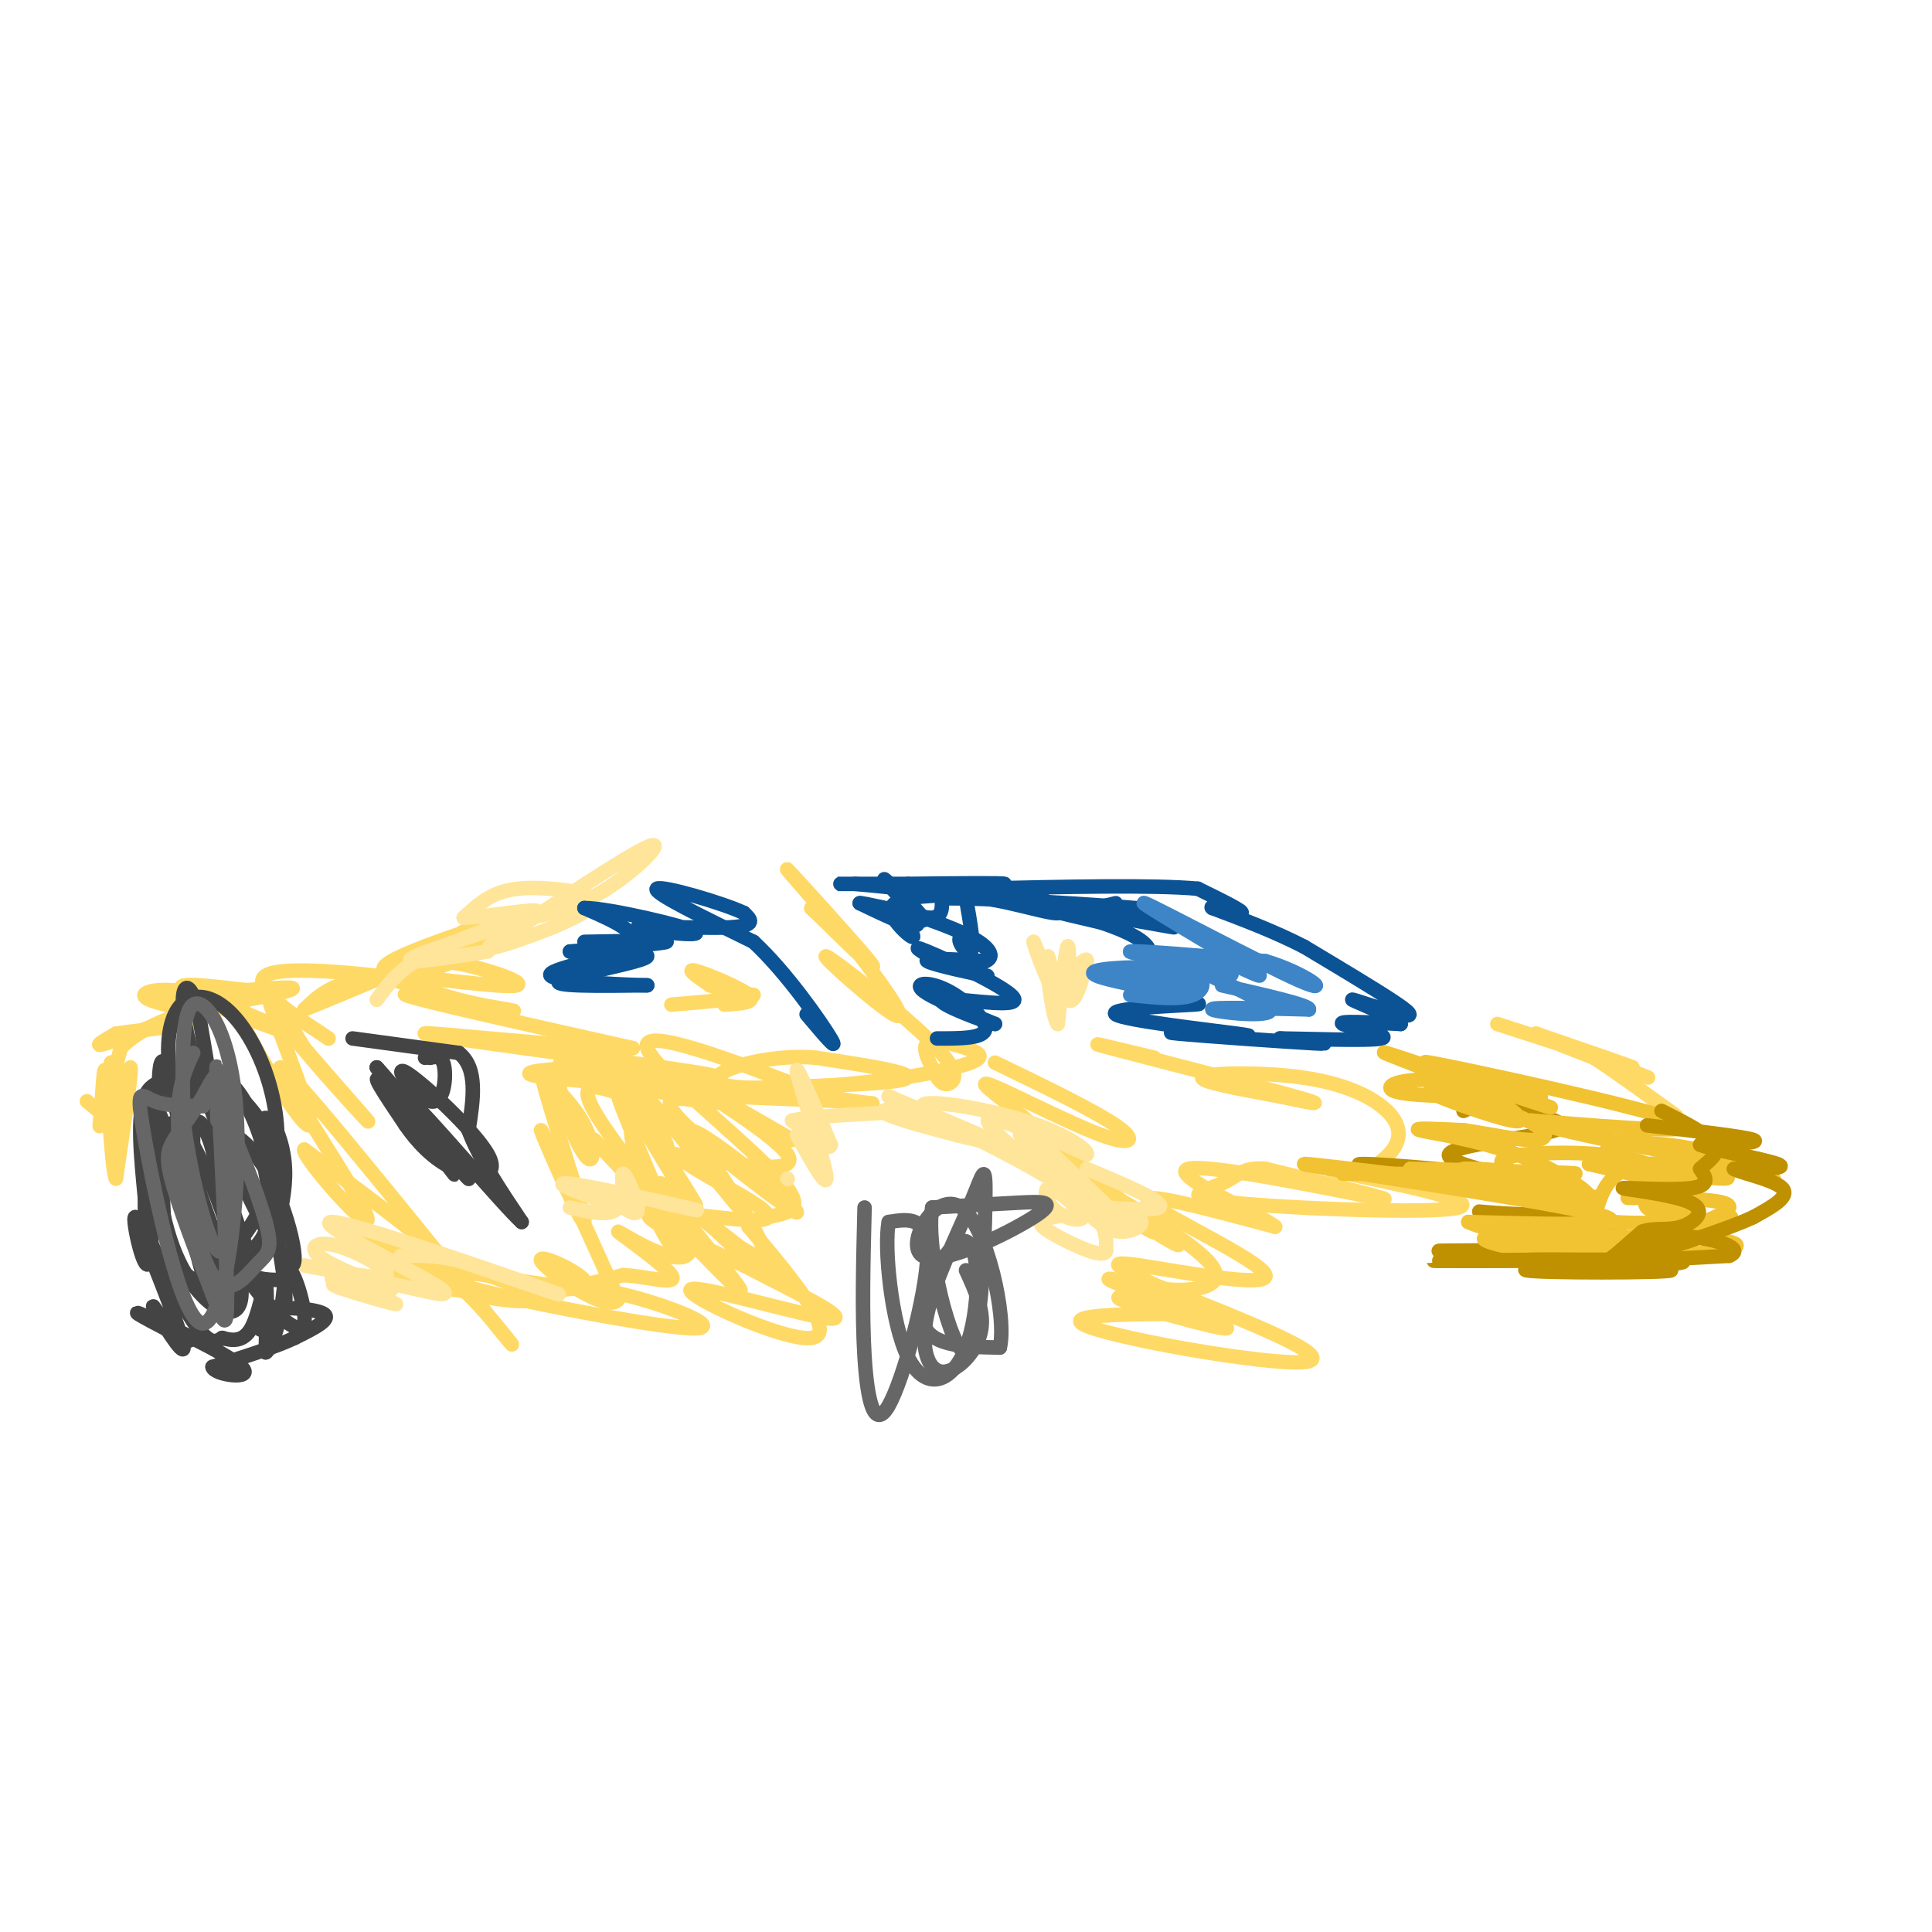 <svg viewBox='0 0 400 400' version='1.1' xmlns='http://www.w3.org/2000/svg' xmlns:xlink='http://www.w3.org/1999/xlink'><g fill='none' stroke='#ffd966' stroke-width='3' stroke-linecap='round' stroke-linejoin='round'><path d='M18,228c0.000,0.000 6.000,5.000 6,5'/><path d='M24,233c1.000,-0.833 0.500,-5.417 0,-10'/><path d='M24,223c-0.167,-1.500 -0.583,-0.250 -1,1'/><path d='M23,224c-0.500,4.833 -1.000,9.667 -1,9c0.000,-0.667 0.500,-6.833 1,-13'/><path d='M23,220c-0.119,1.917 -0.917,13.208 0,13c0.917,-0.208 3.548,-11.917 4,-12c0.452,-0.083 -1.274,11.458 -3,23'/><path d='M24,244c-0.869,-1.466 -1.542,-16.630 -2,-21c-0.458,-4.370 -0.700,2.054 -1,6c-0.300,3.946 -0.657,5.413 0,3c0.657,-2.413 2.329,-8.707 4,-15'/><path d='M25,217c3.679,-4.000 10.875,-6.500 10,-6c-0.875,0.500 -9.821,4.000 -13,5c-3.179,1.000 -0.589,-0.500 2,-2'/><path d='M24,214c5.081,-0.788 16.785,-1.758 18,-3c1.215,-1.242 -8.057,-2.758 -11,-4c-2.943,-1.242 0.445,-2.212 4,-2c3.555,0.212 7.278,1.606 11,3'/><path d='M46,208c3.296,0.708 6.035,0.977 3,0c-3.035,-0.977 -11.844,-3.200 -15,-3c-3.156,0.200 -0.657,2.823 6,3c6.657,0.177 17.474,-2.092 20,-3c2.526,-0.908 -3.237,-0.454 -9,0'/><path d='M51,205c-5.774,-0.595 -15.708,-2.083 -13,0c2.708,2.083 18.060,7.738 22,9c3.940,1.262 -3.530,-1.869 -11,-5'/><path d='M49,209c2.250,6.250 13.375,24.375 15,24c1.625,-0.375 -6.250,-19.250 -8,-25c-1.750,-5.750 2.625,1.625 7,9'/><path d='M63,217c5.214,6.083 14.750,16.792 13,15c-1.750,-1.792 -14.786,-16.083 -18,-21c-3.214,-4.917 3.393,-0.458 10,4'/><path d='M68,215c-3.413,-2.405 -16.946,-10.418 -13,-13c3.946,-2.582 25.370,0.266 31,1c5.630,0.734 -4.534,-0.648 -11,0c-6.466,0.648 -9.233,3.324 -12,6'/><path d='M63,209c8.107,-3.226 34.375,-14.292 39,-17c4.625,-2.708 -12.393,2.940 -19,6c-6.607,3.060 -2.804,3.530 1,4'/><path d='M84,202c3.581,-0.380 12.032,-3.329 16,-6c3.968,-2.671 3.453,-5.065 1,-5c-2.453,0.065 -6.844,2.590 -9,5c-2.156,2.410 -2.078,4.705 -2,7'/><path d='M90,203c-1.493,-0.174 -4.225,-4.108 1,-4c5.225,0.108 18.407,4.260 16,5c-2.407,0.740 -20.402,-1.931 -25,-2c-4.598,-0.069 4.201,2.466 13,5'/><path d='M95,207c6.083,1.536 14.792,2.875 10,2c-4.792,-0.875 -23.083,-3.964 -21,-3c2.083,0.964 24.542,5.982 47,11'/><path d='M131,217c-6.060,0.536 -44.708,-3.625 -43,-3c1.708,0.625 43.774,6.036 56,8c12.226,1.964 -5.387,0.482 -23,-1'/><path d='M121,221c2.407,1.501 19.923,5.753 25,6c5.077,0.247 -2.287,-3.510 -12,-5c-9.713,-1.490 -21.775,-0.711 -24,0c-2.225,0.711 5.388,1.356 13,2'/><path d='M123,224c0.730,-1.308 -3.945,-5.577 -6,-5c-2.055,0.577 -1.489,6.000 0,11c1.489,5.000 3.901,9.577 5,10c1.099,0.423 0.885,-3.308 -1,-7c-1.885,-3.692 -5.443,-7.346 -9,-11'/><path d='M112,222c1.369,6.857 9.292,29.500 9,31c-0.292,1.500 -8.798,-18.143 -9,-19c-0.202,-0.857 7.899,17.071 16,35'/><path d='M128,269c-2.060,3.262 -15.208,-6.083 -16,-8c-0.792,-1.917 10.774,3.595 9,5c-1.774,1.405 -16.887,-1.298 -32,-4'/><path d='M89,262c-8.690,-1.190 -14.417,-2.167 -10,0c4.417,2.167 18.976,7.476 18,4c-0.976,-3.476 -17.488,-15.738 -34,-28'/><path d='M63,238c-0.750,1.274 14.375,18.458 13,14c-1.375,-4.458 -19.250,-30.560 -18,-31c1.250,-0.440 21.625,24.780 42,50'/><path d='M100,271c7.882,9.483 6.588,8.191 4,5c-2.588,-3.191 -6.470,-8.280 -13,-13c-6.530,-4.720 -15.709,-9.069 -16,-8c-0.291,1.069 8.306,7.557 17,11c8.694,3.443 17.484,3.841 19,3c1.516,-0.841 -4.242,-2.920 -10,-5'/><path d='M101,264c-5.985,-0.979 -15.946,-0.925 -6,2c9.946,2.925 39.800,8.722 48,9c8.200,0.278 -5.254,-4.964 -14,-7c-8.746,-2.036 -12.785,-0.868 -12,-1c0.785,-0.132 6.392,-1.566 12,-3'/><path d='M129,264c5.024,0.234 11.584,2.321 10,0c-1.584,-2.321 -11.311,-9.048 -11,-9c0.311,0.048 10.660,6.871 14,5c3.340,-1.871 -0.330,-12.435 -4,-23'/><path d='M138,237c-2.228,-6.235 -5.799,-10.323 -7,-8c-1.201,2.323 -0.033,11.056 3,19c3.033,7.944 7.932,15.100 6,9c-1.932,-6.100 -10.695,-25.457 -12,-30c-1.305,-4.543 4.847,5.729 11,16'/><path d='M139,243c3.750,5.263 7.624,10.421 3,3c-4.624,-7.421 -17.745,-27.421 -15,-26c2.745,1.421 21.356,24.263 26,30c4.644,5.737 -4.678,-5.632 -14,-17'/><path d='M139,233c-4.354,-4.075 -8.239,-5.762 -12,-7c-3.761,-1.238 -7.397,-2.026 -4,4c3.397,6.026 13.828,18.864 15,21c1.172,2.136 -6.914,-6.432 -15,-15'/><path d='M123,236c5.643,6.131 27.250,28.958 30,31c2.750,2.042 -13.357,-16.702 -16,-21c-2.643,-4.298 8.179,5.851 19,16'/><path d='M156,262c4.722,3.579 7.029,4.526 3,1c-4.029,-3.526 -14.392,-11.526 -14,-11c0.392,0.526 11.541,9.579 13,8c1.459,-1.579 -6.770,-13.789 -15,-26'/><path d='M143,234c4.169,0.918 22.092,16.213 22,17c-0.092,0.787 -18.200,-12.933 -24,-19c-5.800,-6.067 0.708,-4.479 4,-4c3.292,0.479 3.369,-0.149 6,1c2.631,1.149 7.815,4.074 13,7'/><path d='M164,236c-4.774,-2.810 -23.208,-13.333 -23,-13c0.208,0.333 19.060,11.524 22,16c2.940,4.476 -10.030,2.238 -23,0'/><path d='M140,239c2.393,3.131 19.875,10.958 19,13c-0.875,2.042 -20.107,-1.702 -24,-1c-3.893,0.702 7.554,5.851 19,11'/><path d='M154,262c9.214,4.789 22.748,11.263 18,11c-4.748,-0.263 -27.778,-7.263 -29,-6c-1.222,1.263 19.365,10.789 25,10c5.635,-0.789 -3.683,-11.895 -13,-23'/><path d='M155,254c1.964,-3.524 13.375,-0.833 8,-8c-5.375,-7.167 -27.536,-24.190 -29,-29c-1.464,-4.810 17.768,2.595 37,10'/><path d='M171,227c9.443,1.879 14.552,1.576 3,1c-11.552,-0.576 -39.764,-1.424 -37,-2c2.764,-0.576 36.504,-0.879 47,-2c10.496,-1.121 -2.252,-3.061 -15,-5'/><path d='M169,219c-5.806,-0.565 -12.820,0.523 -17,2c-4.180,1.477 -5.526,3.343 0,4c5.526,0.657 17.923,0.104 28,-1c10.077,-1.104 17.835,-2.760 21,-4c3.165,-1.240 1.737,-2.065 -1,-3c-2.737,-0.935 -6.782,-1.982 -8,-1c-1.218,0.982 0.391,3.991 2,7'/><path d='M194,223c0.886,1.519 2.102,1.816 3,1c0.898,-0.816 1.478,-2.744 -5,-9c-6.478,-6.256 -20.013,-16.838 -21,-17c-0.987,-0.162 10.575,10.097 14,12c3.425,1.903 -1.288,-4.548 -6,-11'/><path d='M179,199c-5.690,-7.250 -16.917,-19.875 -16,-19c0.917,0.875 13.976,15.250 17,19c3.024,3.750 -3.988,-3.125 -11,-10'/><path d='M169,189c-1.833,-1.667 -0.917,-0.833 0,0'/><path d='M150,208c3.400,-0.222 6.800,-0.444 5,-2c-1.800,-1.556 -8.800,-4.444 -11,-5c-2.200,-0.556 0.400,1.222 3,3'/><path d='M147,204c2.000,0.833 5.500,1.417 9,2'/><path d='M156,206c-1.333,0.667 -9.167,1.333 -17,2'/><path d='M310,212c13.333,4.333 26.667,8.667 28,9c1.333,0.333 -9.333,-3.333 -20,-7'/><path d='M318,214c3.119,1.333 20.917,8.167 23,9c2.083,0.833 -11.548,-4.333 -16,-6c-4.452,-1.667 0.274,0.167 5,2'/><path d='M330,219c3.667,2.333 10.333,7.167 17,12'/><path d='M206,220c10.238,4.952 20.476,9.905 25,13c4.524,3.095 3.333,4.333 -3,2c-6.333,-2.333 -17.810,-8.238 -22,-10c-4.190,-1.762 -1.095,0.619 2,3'/><path d='M208,228c8.893,7.643 30.125,25.250 31,27c0.875,1.750 -18.607,-12.357 -22,-15c-3.393,-2.643 9.304,6.179 22,15'/><path d='M239,255c5.068,3.217 6.736,3.760 3,1c-3.736,-2.760 -12.878,-8.822 -11,-8c1.878,0.822 14.775,8.529 19,13c4.225,4.471 -0.221,5.706 -4,6c-3.779,0.294 -6.889,-0.353 -10,-1'/><path d='M236,266c-4.207,-0.805 -9.726,-2.319 -4,0c5.726,2.319 22.695,8.470 22,9c-0.695,0.530 -19.056,-4.563 -22,-6c-2.944,-1.437 9.528,0.781 22,3'/><path d='M254,272c-6.488,0.250 -33.708,-0.625 -30,2c3.708,2.625 38.345,8.750 46,8c7.655,-0.750 -11.673,-8.375 -31,-16'/><path d='M239,266c-7.517,-3.758 -10.809,-5.152 -3,-4c7.809,1.152 26.718,4.848 26,2c-0.718,-2.848 -21.062,-12.242 -24,-15c-2.938,-2.758 11.531,1.121 26,5'/><path d='M264,254c-2.643,-2.369 -22.250,-10.792 -18,-12c4.250,-1.208 32.357,4.798 39,6c6.643,1.202 -8.179,-2.399 -23,-6'/><path d='M262,242c-4.854,-0.445 -5.488,1.441 -9,3c-3.512,1.559 -9.900,2.789 2,4c11.900,1.211 42.088,2.403 47,1c4.912,-1.403 -15.454,-5.401 -23,-7c-7.546,-1.599 -2.273,-0.800 3,0'/><path d='M282,243c2.055,-0.968 5.691,-3.386 7,-6c1.309,-2.614 0.289,-5.422 -3,-8c-3.289,-2.578 -8.847,-4.925 -17,-6c-8.153,-1.075 -18.901,-0.879 -20,0c-1.099,0.879 7.450,2.439 16,4'/><path d='M265,227c5.524,1.238 11.333,2.333 3,0c-8.333,-2.333 -30.810,-8.095 -38,-10c-7.190,-1.905 0.905,0.048 9,2'/></g>
<g fill='none' stroke='#ffe599' stroke-width='3' stroke-linecap='round' stroke-linejoin='round'><path d='M165,235c3.356,6.044 6.711,12.089 6,8c-0.711,-4.089 -5.489,-18.311 -6,-21c-0.511,-2.689 3.244,6.156 7,15'/><path d='M172,237c-0.167,1.667 -4.083,-1.667 -8,-5'/><path d='M164,232c4.952,-1.167 21.333,-1.583 25,-2c3.667,-0.417 -5.381,-0.833 -6,0c-0.619,0.833 7.190,2.917 15,5'/><path d='M198,235c6.463,1.622 15.121,3.178 18,3c2.879,-0.178 -0.022,-2.089 -4,-4c-3.978,-1.911 -9.032,-3.822 -7,-1c2.032,2.822 11.152,10.378 14,12c2.848,1.622 -0.576,-2.689 -4,-7'/><path d='M215,238c-2.094,-2.344 -5.329,-4.706 -3,-2c2.329,2.706 10.222,10.478 12,14c1.778,3.522 -2.560,2.794 -5,1c-2.440,-1.794 -2.983,-4.656 -2,-5c0.983,-0.344 3.491,1.828 6,4'/><path d='M223,250c1.000,0.667 0.500,0.333 0,0'/><path d='M218,239c8.289,7.867 16.578,15.733 14,14c-2.578,-1.733 -16.022,-13.067 -19,-17c-2.978,-3.933 4.511,-0.467 12,3'/><path d='M225,239c0.475,-0.799 -4.337,-4.297 -13,-7c-8.663,-2.703 -21.179,-4.612 -21,-3c0.179,1.612 13.051,6.746 14,7c0.949,0.254 -10.026,-4.373 -21,-9'/><path d='M184,227c4.067,1.978 24.733,11.422 35,18c10.267,6.578 10.133,10.289 10,14'/><path d='M229,259c-0.375,1.712 -6.313,-1.008 -10,-3c-3.687,-1.992 -5.122,-3.256 -1,-4c4.122,-0.744 13.802,-0.970 17,0c3.198,0.970 -0.086,3.134 -3,3c-2.914,-0.134 -5.457,-2.567 -8,-5'/><path d='M224,250c2.978,-0.422 14.422,1.022 16,0c1.578,-1.022 -6.711,-4.511 -15,-8'/><path d='M104,191c6.644,-1.067 13.289,-2.133 20,-6c6.711,-3.867 13.489,-10.533 11,-10c-2.489,0.533 -14.244,8.267 -26,16'/><path d='M109,191c-6.623,4.028 -10.181,6.099 -6,5c4.181,-1.099 16.100,-5.367 19,-8c2.900,-2.633 -3.219,-3.632 -8,-4c-4.781,-0.368 -8.223,-0.105 -11,1c-2.777,1.105 -4.888,3.053 -7,5'/><path d='M96,190c3.976,0.000 17.417,-2.500 15,-1c-2.417,1.500 -20.690,7.000 -25,9c-4.310,2.000 5.345,0.500 15,-1'/><path d='M102,192c-6.000,2.250 -12.000,4.500 -16,7c-4.000,2.500 -6.000,5.250 -8,8'/><path d='M63,262c8.107,1.542 16.214,3.083 17,2c0.786,-1.083 -5.750,-4.792 -10,-6c-4.250,-1.208 -6.214,0.083 -4,2c2.214,1.917 8.607,4.458 15,7'/><path d='M81,267c-1.434,0.531 -12.518,-1.641 -12,-1c0.518,0.641 12.640,4.096 13,4c0.360,-0.096 -11.040,-3.742 -13,-5c-1.960,-1.258 5.520,-0.129 13,1'/><path d='M82,266c5.855,1.185 13.992,3.648 8,0c-5.992,-3.648 -26.113,-13.405 -21,-13c5.113,0.405 35.461,10.973 44,14c8.539,3.027 -4.730,-1.486 -18,-6'/><path d='M95,261c-5.000,-1.167 -8.500,-1.083 -12,-1'/><path d='M163,244c0.000,0.000 0.100,0.100 0.1,0.1'/><path d='M118,250c4.220,1.000 8.440,2.000 10,0c1.560,-2.000 0.458,-7.000 1,-7c0.542,0.000 2.726,5.000 3,7c0.274,2.000 -1.363,1.000 -3,0'/><path d='M129,250c-4.726,-1.440 -15.042,-5.042 -12,-5c3.042,0.042 19.440,3.726 25,5c5.560,1.274 0.280,0.137 -5,-1'/><path d='M217,198c1.250,4.250 2.500,8.500 2,8c-0.500,-0.500 -2.750,-5.750 -5,-11'/><path d='M214,195c-0.043,0.445 2.349,7.057 4,10c1.651,2.943 2.560,2.215 3,-1c0.440,-3.215 0.411,-8.919 0,-8c-0.411,0.919 -1.206,8.459 -2,16'/><path d='M219,212c-0.952,-0.750 -2.333,-10.625 -2,-12c0.333,-1.375 2.381,5.750 4,7c1.619,1.250 2.810,-3.375 4,-8'/><path d='M225,199c0.167,-1.000 -1.417,0.500 -3,2'/></g>
<g fill='none' stroke='#0b5394' stroke-width='3' stroke-linecap='round' stroke-linejoin='round'><path d='M121,195c8.750,-0.167 17.500,-0.333 17,0c-0.500,0.333 -10.250,1.167 -20,2'/><path d='M118,197c1.810,0.250 16.333,-0.125 16,1c-0.333,1.125 -15.524,3.750 -18,5c-2.476,1.250 7.762,1.125 18,1'/><path d='M134,204c-2.798,-0.036 -18.792,-0.625 -20,-2c-1.208,-1.375 12.369,-3.536 16,-6c3.631,-2.464 -2.685,-5.232 -9,-8'/><path d='M121,188c4.837,-0.035 21.431,3.877 23,5c1.569,1.123 -11.885,-0.544 -12,-1c-0.115,-0.456 13.110,0.298 19,0c5.890,-0.298 4.445,-1.649 3,-3'/><path d='M154,189c-4.422,-2.067 -16.978,-5.733 -18,-5c-1.022,0.733 9.489,5.867 20,11'/><path d='M156,195c6.889,6.378 14.111,16.822 16,20c1.889,3.178 -1.556,-0.911 -5,-5'/><path d='M196,200c4.978,1.178 9.956,2.356 8,2c-1.956,-0.356 -10.844,-2.244 -12,-3c-1.156,-0.756 5.422,-0.378 12,0'/><path d='M204,199c2.038,-0.801 1.134,-2.802 -3,-5c-4.134,-2.198 -11.498,-4.592 -13,-5c-1.502,-0.408 2.856,1.169 5,1c2.144,-0.169 2.072,-2.085 2,-4'/><path d='M195,186c9.600,-0.178 32.600,1.378 40,2c7.400,0.622 -0.800,0.311 -9,0'/><path d='M226,188c-4.225,-0.306 -10.287,-1.072 -5,0c5.287,1.072 21.923,3.981 22,4c0.077,0.019 -16.407,-2.852 -22,-4c-5.593,-1.148 -0.297,-0.574 5,0'/><path d='M226,188c1.667,-0.167 3.333,-0.583 5,-1'/><path d='M194,215c4.893,0.018 9.786,0.036 10,-2c0.214,-2.036 -4.250,-6.125 -8,-8c-3.750,-1.875 -6.786,-1.536 -5,0c1.786,1.536 8.393,4.268 15,7'/><path d='M206,212c-1.380,-0.219 -12.329,-4.265 -11,-5c1.329,-0.735 14.935,1.841 15,0c0.065,-1.841 -13.410,-8.097 -18,-10c-4.590,-1.903 -0.295,0.549 4,3'/><path d='M196,200c3.056,0.337 8.695,-0.322 9,-2c0.305,-1.678 -4.726,-4.375 -6,-4c-1.274,0.375 1.207,3.821 2,3c0.793,-0.821 -0.104,-5.911 -1,-11'/><path d='M200,186c3.947,-0.856 14.316,2.502 18,3c3.684,0.498 0.684,-1.866 -3,-3c-3.684,-1.134 -8.053,-1.038 -6,0c2.053,1.038 10.526,3.019 19,5'/><path d='M228,191c5.452,1.821 9.583,3.875 10,6c0.417,2.125 -2.881,4.321 -3,6c-0.119,1.679 2.940,2.839 6,4'/><path d='M241,207c3.671,0.788 9.850,0.758 6,1c-3.850,0.242 -17.729,0.758 -16,2c1.729,1.242 19.065,3.212 25,4c5.935,0.788 0.467,0.394 -5,0'/><path d='M251,214c-4.107,-0.131 -11.875,-0.458 -7,0c4.875,0.458 22.393,1.702 28,2c5.607,0.298 -0.696,-0.351 -7,-1'/><path d='M265,215c4.286,0.024 18.500,0.583 21,0c2.500,-0.583 -6.714,-2.310 -8,-3c-1.286,-0.690 5.357,-0.345 12,0'/><path d='M290,212c-0.989,-1.327 -9.461,-4.644 -10,-5c-0.539,-0.356 6.855,2.250 10,3c3.145,0.750 2.041,-0.357 -2,-3c-4.041,-2.643 -11.021,-6.821 -18,-11'/><path d='M270,196c-6.167,-3.167 -12.583,-5.583 -19,-8'/><path d='M251,188c-1.222,-0.800 5.222,1.200 6,1c0.778,-0.200 -4.111,-2.600 -9,-5'/><path d='M248,184c-9.167,-0.833 -27.583,-0.417 -46,0'/><path d='M202,184c-9.714,0.060 -11.000,0.208 -7,0c4.000,-0.208 13.286,-0.774 13,-1c-0.286,-0.226 -10.143,-0.113 -20,0'/><path d='M188,183c-6.356,0.000 -12.244,0.000 -14,0c-1.756,0.000 0.622,0.000 3,0'/><path d='M177,183c3.833,0.333 11.917,1.167 20,2'/><path d='M197,185c1.311,0.373 -5.411,0.306 -9,1c-3.589,0.694 -4.043,2.148 -3,4c1.043,1.852 3.584,4.100 4,4c0.416,-0.100 -1.292,-2.550 -3,-5'/><path d='M186,189c1.303,0.094 6.061,2.829 5,1c-1.061,-1.829 -7.939,-8.223 -8,-8c-0.061,0.223 6.697,7.064 7,9c0.303,1.936 -5.848,-1.032 -12,-4'/><path d='M178,187c0.333,-0.167 7.167,1.417 14,3'/></g>
<g fill='none' stroke='#3d85c6' stroke-width='3' stroke-linecap='round' stroke-linejoin='round'><path d='M234,206c5.137,0.548 10.274,1.095 13,0c2.726,-1.095 3.042,-3.833 -2,-5c-5.042,-1.167 -15.440,-0.762 -18,0c-2.560,0.762 2.720,1.881 8,3'/><path d='M235,204c5.343,0.668 14.700,0.839 12,0c-2.700,-0.839 -17.458,-2.687 -17,-3c0.458,-0.313 16.131,0.911 22,1c5.869,0.089 1.935,-0.955 -2,-2'/><path d='M250,200c-5.111,-1.067 -16.889,-2.733 -16,-3c0.889,-0.267 14.444,0.867 28,2'/><path d='M262,199c8.204,2.396 14.715,7.384 7,4c-7.715,-3.384 -29.654,-15.142 -32,-16c-2.346,-0.858 14.901,9.183 21,13c6.099,3.817 1.049,1.408 -4,-1'/><path d='M254,199c-3.429,-0.474 -10.002,-1.158 -7,1c3.002,2.158 15.577,7.158 16,9c0.423,1.842 -11.308,0.526 -12,0c-0.692,-0.526 9.654,-0.263 20,0'/><path d='M271,209c0.333,-0.833 -8.833,-2.917 -18,-5'/></g>
<g fill='none' stroke='#bf9000' stroke-width='3' stroke-linecap='round' stroke-linejoin='round'><path d='M310,253c13.511,0.289 27.022,0.578 25,2c-2.022,1.422 -19.578,3.978 -23,5c-3.422,1.022 7.289,0.511 18,0'/><path d='M330,260c9.978,0.064 25.922,0.223 16,0c-9.922,-0.223 -45.710,-0.829 -48,-1c-2.290,-0.171 28.917,0.094 37,-1c8.083,-1.094 -6.959,-3.547 -22,-6'/><path d='M313,252c-5.697,-1.232 -8.938,-1.311 -5,-1c3.938,0.311 15.056,1.011 20,0c4.944,-1.011 3.716,-3.734 -8,-6c-11.716,-2.266 -33.919,-4.076 -38,-4c-4.081,0.076 9.959,2.038 24,4'/><path d='M306,245c7.911,0.919 15.687,1.215 12,0c-3.687,-1.215 -18.839,-3.943 -18,-6c0.839,-2.057 17.668,-3.445 22,-5c4.332,-1.555 -3.834,-3.278 -12,-5'/><path d='M310,229c-3.167,-0.667 -5.083,0.167 -7,1'/></g>
<g fill='none' stroke='#f1c232' stroke-width='3' stroke-linecap='round' stroke-linejoin='round'><path d='M278,243c22.833,0.083 45.667,0.167 48,0c2.333,-0.167 -15.833,-0.583 -34,-1'/><path d='M292,242c3.560,0.488 29.458,2.208 32,2c2.542,-0.208 -18.274,-2.345 -21,-2c-2.726,0.345 12.637,3.173 28,6'/><path d='M331,248c-13.274,-1.226 -60.458,-7.292 -61,-7c-0.542,0.292 45.560,6.940 59,10c13.440,3.060 -5.780,2.530 -25,2'/><path d='M304,253c5.655,2.631 32.292,8.208 33,9c0.708,0.792 -24.512,-3.202 -29,-5c-4.488,-1.798 11.756,-1.399 28,-1'/><path d='M336,256c-2.167,0.119 -21.583,0.917 -19,2c2.583,1.083 27.167,2.452 31,3c3.833,0.548 -13.083,0.274 -30,0'/><path d='M318,261c4.127,-0.232 29.446,-0.814 38,-2c8.554,-1.186 0.344,-2.978 -11,-3c-11.344,-0.022 -25.824,1.725 -24,2c1.824,0.275 19.950,-0.921 26,-4c6.050,-3.079 0.025,-8.039 -6,-13'/><path d='M341,241c-6.185,-2.592 -18.648,-2.572 -25,-2c-6.352,0.572 -6.594,1.698 -2,4c4.594,2.302 14.025,5.782 15,5c0.975,-0.782 -6.507,-5.826 -15,-9c-8.493,-3.174 -17.998,-4.478 -20,-5c-2.002,-0.522 3.499,-0.261 9,0'/><path d='M303,234c4.664,0.645 11.824,2.259 15,2c3.176,-0.259 2.367,-2.389 -4,-5c-6.367,-2.611 -18.291,-5.703 -18,-5c0.291,0.703 12.797,5.201 17,6c4.203,0.799 0.101,-2.100 -4,-5'/><path d='M309,227c-7.836,-3.568 -25.426,-9.989 -22,-9c3.426,0.989 27.867,9.389 33,11c5.133,1.611 -9.041,-3.566 -19,-5c-9.959,-1.434 -15.703,0.876 -12,2c3.703,1.124 16.851,1.062 30,1'/><path d='M319,227c-3.952,-2.143 -28.833,-8.000 -23,-7c5.833,1.000 42.381,8.857 51,12c8.619,3.143 -10.690,1.571 -30,0'/><path d='M317,232c4.304,2.011 30.065,7.039 38,8c7.935,0.961 -1.956,-2.144 -10,-3c-8.044,-0.856 -14.243,0.539 -12,2c2.243,1.461 12.926,2.989 18,3c5.074,0.011 4.537,-1.494 4,-3'/><path d='M355,239c-5.598,-1.392 -21.593,-3.373 -19,-3c2.593,0.373 23.775,3.100 28,4c4.225,0.900 -8.507,-0.029 -12,0c-3.493,0.029 2.254,1.014 8,2'/><path d='M360,242c3.570,1.093 8.495,2.826 7,2c-1.495,-0.826 -9.411,-4.211 -16,-3c-6.589,1.211 -11.851,7.018 -10,9c1.851,1.982 10.815,0.138 10,-2c-0.815,-2.138 -11.407,-4.569 -22,-7'/><path d='M329,241c3.751,-0.109 24.129,3.120 28,3c3.871,-0.120 -8.767,-3.589 -16,-3c-7.233,0.589 -9.063,5.235 -10,8c-0.937,2.765 -0.982,3.647 3,4c3.982,0.353 11.991,0.176 20,0'/><path d='M354,253c-0.738,0.679 -12.583,2.375 -12,2c0.583,-0.375 13.595,-2.821 16,-3c2.405,-0.179 -5.798,1.911 -14,4'/><path d='M344,256c1.867,-0.622 13.533,-4.178 14,-6c0.467,-1.822 -10.267,-1.911 -21,-2'/></g>
<g fill='none' stroke='#bf9000' stroke-width='3' stroke-linecap='round' stroke-linejoin='round'><path d='M341,233c10.083,1.167 20.167,2.333 22,3c1.833,0.667 -4.583,0.833 -11,1'/><path d='M352,237c2.244,1.000 13.356,3.000 16,4c2.644,1.000 -3.178,1.000 -9,1'/><path d='M359,242c1.089,0.778 8.311,2.222 10,4c1.689,1.778 -2.156,3.889 -6,6'/><path d='M363,252c-5.333,2.500 -15.667,5.750 -26,9'/><path d='M337,261c1.286,1.393 17.500,0.375 9,0c-8.500,-0.375 -41.714,-0.107 -48,0c-6.286,0.107 14.357,0.054 35,0'/><path d='M333,261c-0.866,-0.112 -20.531,-0.391 -17,0c3.531,0.391 30.258,1.451 30,2c-0.258,0.549 -27.502,0.585 -30,0c-2.498,-0.585 19.751,-1.793 42,-3'/><path d='M358,260c4.357,-1.738 -5.750,-4.583 -13,-4c-7.250,0.583 -11.643,4.595 -12,5c-0.357,0.405 3.321,-2.798 7,-6'/><path d='M340,255c2.488,-0.903 5.208,-0.162 8,-1c2.792,-0.838 5.656,-3.256 2,-5c-3.656,-1.744 -13.830,-2.816 -14,-3c-0.170,-0.184 9.666,0.519 14,0c4.334,-0.519 3.167,-2.259 2,-4'/><path d='M352,242c1.467,-1.422 4.133,-2.978 3,-5c-1.133,-2.022 -6.067,-4.511 -11,-7'/></g>
<g fill='none' stroke='#444444' stroke-width='3' stroke-linecap='round' stroke-linejoin='round'><path d='M40,224c-4.167,-0.500 -8.333,-1.000 -10,3c-1.667,4.000 -0.833,12.500 0,21'/><path d='M30,248c-0.024,4.810 -0.083,6.333 2,11c2.083,4.667 6.310,12.476 9,16c2.690,3.524 3.845,2.762 5,2'/><path d='M46,277c1.952,0.560 4.333,0.958 6,-2c1.667,-2.958 2.619,-9.274 3,-9c0.381,0.274 0.190,7.137 0,14'/><path d='M55,280c0.964,-0.143 3.375,-7.500 3,-9c-0.375,-1.500 -3.536,2.857 -4,4c-0.464,1.143 1.768,-0.929 4,-3'/><path d='M58,272c0.810,-3.190 0.833,-9.667 2,-9c1.167,0.667 3.476,8.476 3,11c-0.476,2.524 -3.738,-0.238 -7,-3'/><path d='M56,271c1.622,-0.467 9.178,-0.133 11,1c1.822,1.133 -2.089,3.067 -6,5'/><path d='M61,277c-3.833,1.833 -10.417,3.917 -17,6'/><path d='M44,283c0.155,1.681 9.041,2.884 6,0c-3.041,-2.884 -18.011,-9.853 -21,-11c-2.989,-1.147 6.003,3.530 9,5c2.997,1.470 -0.002,-0.265 -3,-2'/><path d='M35,275c-1.619,-2.012 -4.167,-6.042 -3,-4c1.167,2.042 6.048,10.155 6,8c-0.048,-2.155 -5.024,-14.577 -10,-27'/><path d='M28,252c-0.833,-0.083 2.083,13.208 3,9c0.917,-4.208 -0.167,-25.917 0,-30c0.167,-4.083 1.583,9.458 3,23'/><path d='M34,254c-0.250,-7.405 -2.375,-37.417 0,-34c2.375,3.417 9.250,40.262 10,48c0.750,7.738 -4.625,-13.631 -10,-35'/><path d='M34,233c-2.117,-5.853 -2.410,-2.987 -2,4c0.410,6.987 1.524,18.093 6,26c4.476,7.907 12.313,12.614 12,4c-0.313,-8.614 -8.777,-30.550 -13,-34c-4.223,-3.450 -4.207,11.586 -3,20c1.207,8.414 3.603,10.207 6,12'/><path d='M40,265c5.126,-1.659 14.943,-11.806 17,-24c2.057,-12.194 -3.644,-26.433 -10,-32c-6.356,-5.567 -13.365,-2.460 -12,12c1.365,14.460 11.104,40.274 14,45c2.896,4.726 -1.052,-11.637 -5,-28'/><path d='M44,238c-1.794,-6.215 -3.777,-7.754 -4,-3c-0.223,4.754 1.316,15.801 4,21c2.684,5.199 6.513,4.551 9,2c2.487,-2.551 3.633,-7.004 3,-13c-0.633,-5.996 -3.046,-13.535 -6,-18c-2.954,-4.465 -6.449,-5.856 -9,-3c-2.551,2.856 -4.157,9.959 -3,17c1.157,7.041 5.079,14.021 9,21'/><path d='M47,262c4.587,0.562 11.555,-8.532 11,-18c-0.555,-9.468 -8.633,-19.311 -14,-20c-5.367,-0.689 -8.022,7.776 -6,19c2.022,11.224 8.721,25.207 10,20c1.279,-5.207 -2.860,-29.603 -7,-54'/><path d='M41,209c-2.458,-8.858 -5.103,-4.003 -1,10c4.103,14.003 14.956,37.156 19,42c4.044,4.844 1.281,-8.619 -3,-17c-4.281,-8.381 -10.080,-11.680 -11,-8c-0.920,3.680 3.040,14.340 7,25'/><path d='M52,261c3.099,0.598 7.346,-10.407 7,-19c-0.346,-8.593 -5.285,-14.775 -5,-7c0.285,7.775 5.796,29.507 5,35c-0.796,5.493 -7.898,-5.254 -15,-16'/><path d='M44,254c-1.622,-0.844 1.822,5.044 5,8c3.178,2.956 6.089,2.978 9,3'/><path d='M73,215c0.000,0.000 22.000,3.000 22,3'/><path d='M95,218c4.000,3.167 3.000,9.583 2,16'/><path d='M97,234c2.167,5.833 6.583,12.417 11,19'/><path d='M108,253c-4.226,-3.869 -20.292,-23.042 -23,-25c-2.708,-1.958 7.940,13.298 9,15c1.060,1.702 -7.470,-10.149 -16,-22'/><path d='M78,221c2.881,3.024 18.083,21.583 19,23c0.917,1.417 -12.452,-14.310 -17,-19c-4.548,-4.690 -0.274,1.655 4,8'/><path d='M84,233c2.165,3.148 5.577,7.018 10,9c4.423,1.982 9.856,2.075 7,-3c-2.856,-5.075 -14.003,-15.319 -17,-17c-2.997,-1.681 2.155,5.201 5,6c2.845,0.799 3.384,-4.486 3,-7c-0.384,-2.514 -1.692,-2.257 -3,-2'/><path d='M89,219c-0.667,-0.333 -0.833,-0.167 -1,0'/></g>
<g fill='none' stroke='#666666' stroke-width='3' stroke-linecap='round' stroke-linejoin='round'><path d='M40,218c-1.821,3.865 -3.643,7.729 -3,17c0.643,9.271 3.750,23.948 7,29c3.250,5.052 6.644,0.478 9,-2c2.356,-2.478 3.673,-2.859 2,-9c-1.673,-6.141 -6.335,-18.040 -9,-23c-2.665,-4.960 -3.332,-2.980 -4,-1'/><path d='M42,229c-2.608,-0.094 -7.127,0.173 -10,-1c-2.873,-1.173 -4.101,-3.784 -2,8c2.101,11.784 7.532,37.963 12,38c4.468,0.037 7.972,-26.067 7,-43c-0.972,-16.933 -6.421,-24.695 -9,-23c-2.579,1.695 -2.290,12.848 -2,24'/><path d='M38,232c1.385,11.737 5.846,29.078 8,27c2.154,-2.078 2.001,-23.576 1,-32c-1.001,-8.424 -2.852,-3.773 -5,0c-2.148,3.773 -4.595,6.668 -6,9c-1.405,2.332 -1.768,4.099 0,10c1.768,5.901 5.668,15.935 8,22c2.332,6.065 3.095,8.161 3,0c-0.095,-8.161 -1.047,-26.581 -2,-45'/><path d='M45,223c-0.333,-6.000 -0.167,1.500 0,9'/><path d='M179,250c-0.280,11.089 -0.560,22.179 0,31c0.560,8.821 1.958,15.375 5,10c3.042,-5.375 7.726,-22.679 8,-31c0.274,-8.321 -3.863,-7.661 -8,-7'/><path d='M184,253c-1.008,4.960 0.473,20.859 4,28c3.527,7.141 9.100,5.522 12,-2c2.900,-7.522 3.127,-20.948 0,-22c-3.127,-1.052 -9.608,10.271 -9,16c0.608,5.729 8.304,5.865 16,6'/><path d='M207,279c1.520,-6.363 -2.681,-25.271 -8,-29c-5.319,-3.729 -11.756,7.722 -8,10c3.756,2.278 17.703,-4.618 23,-8c5.297,-3.382 1.942,-3.252 -3,-3c-4.942,0.252 -11.471,0.626 -18,1'/><path d='M193,250c-1.451,8.746 3.923,30.113 7,30c3.077,-0.113 3.858,-21.704 4,-31c0.142,-9.296 -0.354,-6.298 -3,0c-2.646,6.298 -7.441,15.894 -9,23c-1.559,7.106 0.119,11.721 3,12c2.881,0.279 6.966,-3.777 8,-8c1.034,-4.223 -0.983,-8.611 -3,-13'/></g>
</svg>